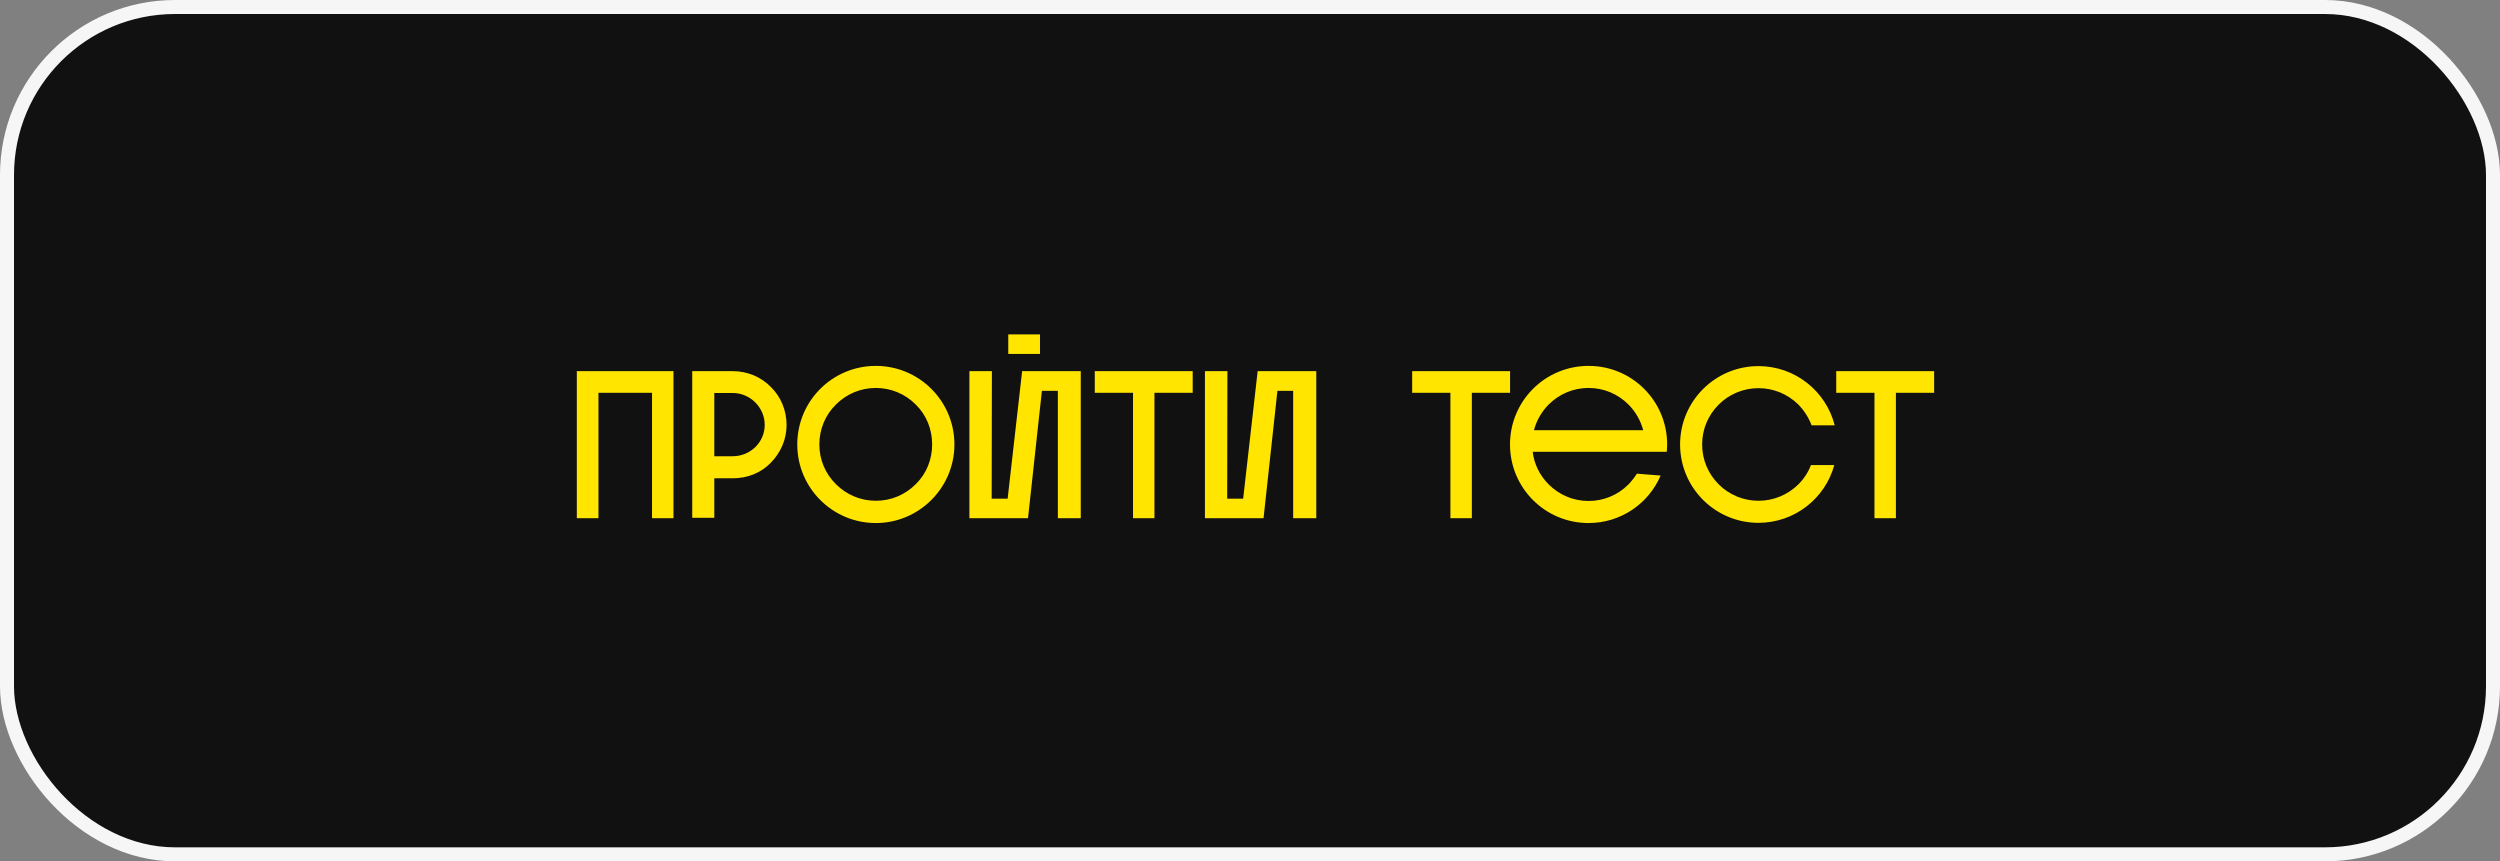 <?xml version="1.0" encoding="UTF-8"?> <svg xmlns="http://www.w3.org/2000/svg" width="357" height="123" viewBox="0 0 357 123" fill="none"><rect x="0" y="0" width="357" height="123" fill="#808080" stroke="none"/> <rect x="1" y="1" width="355" height="121" rx="24" fill="#111111" stroke="#F6F6F6" stroke-width="2"></rect> <path d="M85.46 74V56.09H93.11V74H96.17V53H82.37V74H85.46ZM104.641 53H98.851V73.94H102.001V68.3H104.641C106.711 68.3 108.661 67.55 110.071 66.08C111.511 64.61 112.321 62.72 112.321 60.68C112.321 58.61 111.511 56.66 110.071 55.25C108.661 53.81 106.711 53 104.641 53ZM104.641 65.15H102.001V56.12H104.641C107.131 56.12 109.201 58.19 109.201 60.68C109.201 63.17 107.131 65.15 104.641 65.15ZM136.291 63.47C136.291 57.26 131.251 52.25 125.071 52.25C118.861 52.25 113.851 57.26 113.851 63.47C113.851 69.65 118.861 74.69 125.071 74.69C131.251 74.69 136.291 69.65 136.291 63.47ZM117.001 63.47C117.001 61.31 117.841 59.27 119.371 57.77C120.901 56.24 122.911 55.4 125.071 55.4C127.231 55.4 129.241 56.24 130.771 57.77C132.301 59.27 133.111 61.31 133.111 63.47C133.111 65.6 132.301 67.64 130.771 69.14C129.241 70.67 127.231 71.51 125.071 71.51C122.911 71.51 120.901 70.67 119.371 69.14C117.841 67.64 117.001 65.6 117.001 63.47ZM143.981 47.75H148.511V50.54H143.981V47.75ZM148.781 55.82H151.061V74H154.331V53H145.961L143.891 71.21H141.611L141.641 53H138.431V74H146.801L148.781 55.82ZM170.315 56.09V53H156.335V56.09H161.795V74H164.855V56.09H170.315ZM172.064 53V74H180.434L182.414 55.82H184.664V74H187.964V53H179.594L177.524 71.21H175.244L175.274 53H172.064ZM215.638 56.09V53H201.658V56.09H207.118V74H210.178V56.09H215.638ZM237.139 67.91L233.749 67.64C233.419 68.18 232.999 68.69 232.549 69.17C231.019 70.7 229.009 71.54 226.849 71.54C224.689 71.54 222.679 70.7 221.149 69.17C219.889 67.91 219.079 66.29 218.869 64.52H238.009C238.039 64.19 238.069 63.83 238.069 63.47C238.069 57.26 233.059 52.25 226.849 52.25C220.639 52.25 215.629 57.26 215.629 63.47C215.629 69.68 220.639 74.69 226.849 74.69C231.469 74.69 235.429 71.9 237.139 67.91ZM226.849 55.4C229.009 55.4 231.019 56.24 232.549 57.77C233.569 58.79 234.289 60.08 234.649 61.43H219.049C219.409 60.08 220.129 58.79 221.149 57.77C222.679 56.24 224.689 55.4 226.849 55.4ZM261.936 66.41H258.606C258.216 67.43 257.616 68.36 256.806 69.17C255.276 70.67 253.266 71.51 251.106 71.51C248.976 71.51 246.936 70.67 245.436 69.17C243.906 67.64 243.066 65.63 243.066 63.47C243.066 61.31 243.906 59.3 245.436 57.77C246.936 56.27 248.976 55.43 251.106 55.43C253.266 55.43 255.276 56.27 256.806 57.77C257.646 58.64 258.276 59.63 258.696 60.74H261.996C260.766 55.88 256.356 52.28 251.106 52.28C244.926 52.28 239.916 57.29 239.916 63.47C239.916 69.65 244.926 74.66 251.106 74.66C256.296 74.66 260.646 71.15 261.936 66.41ZM276.194 56.09V53H262.214V56.09H267.674V74H270.734V56.09H276.194Z" fill="#FFE500"></path> </svg> 